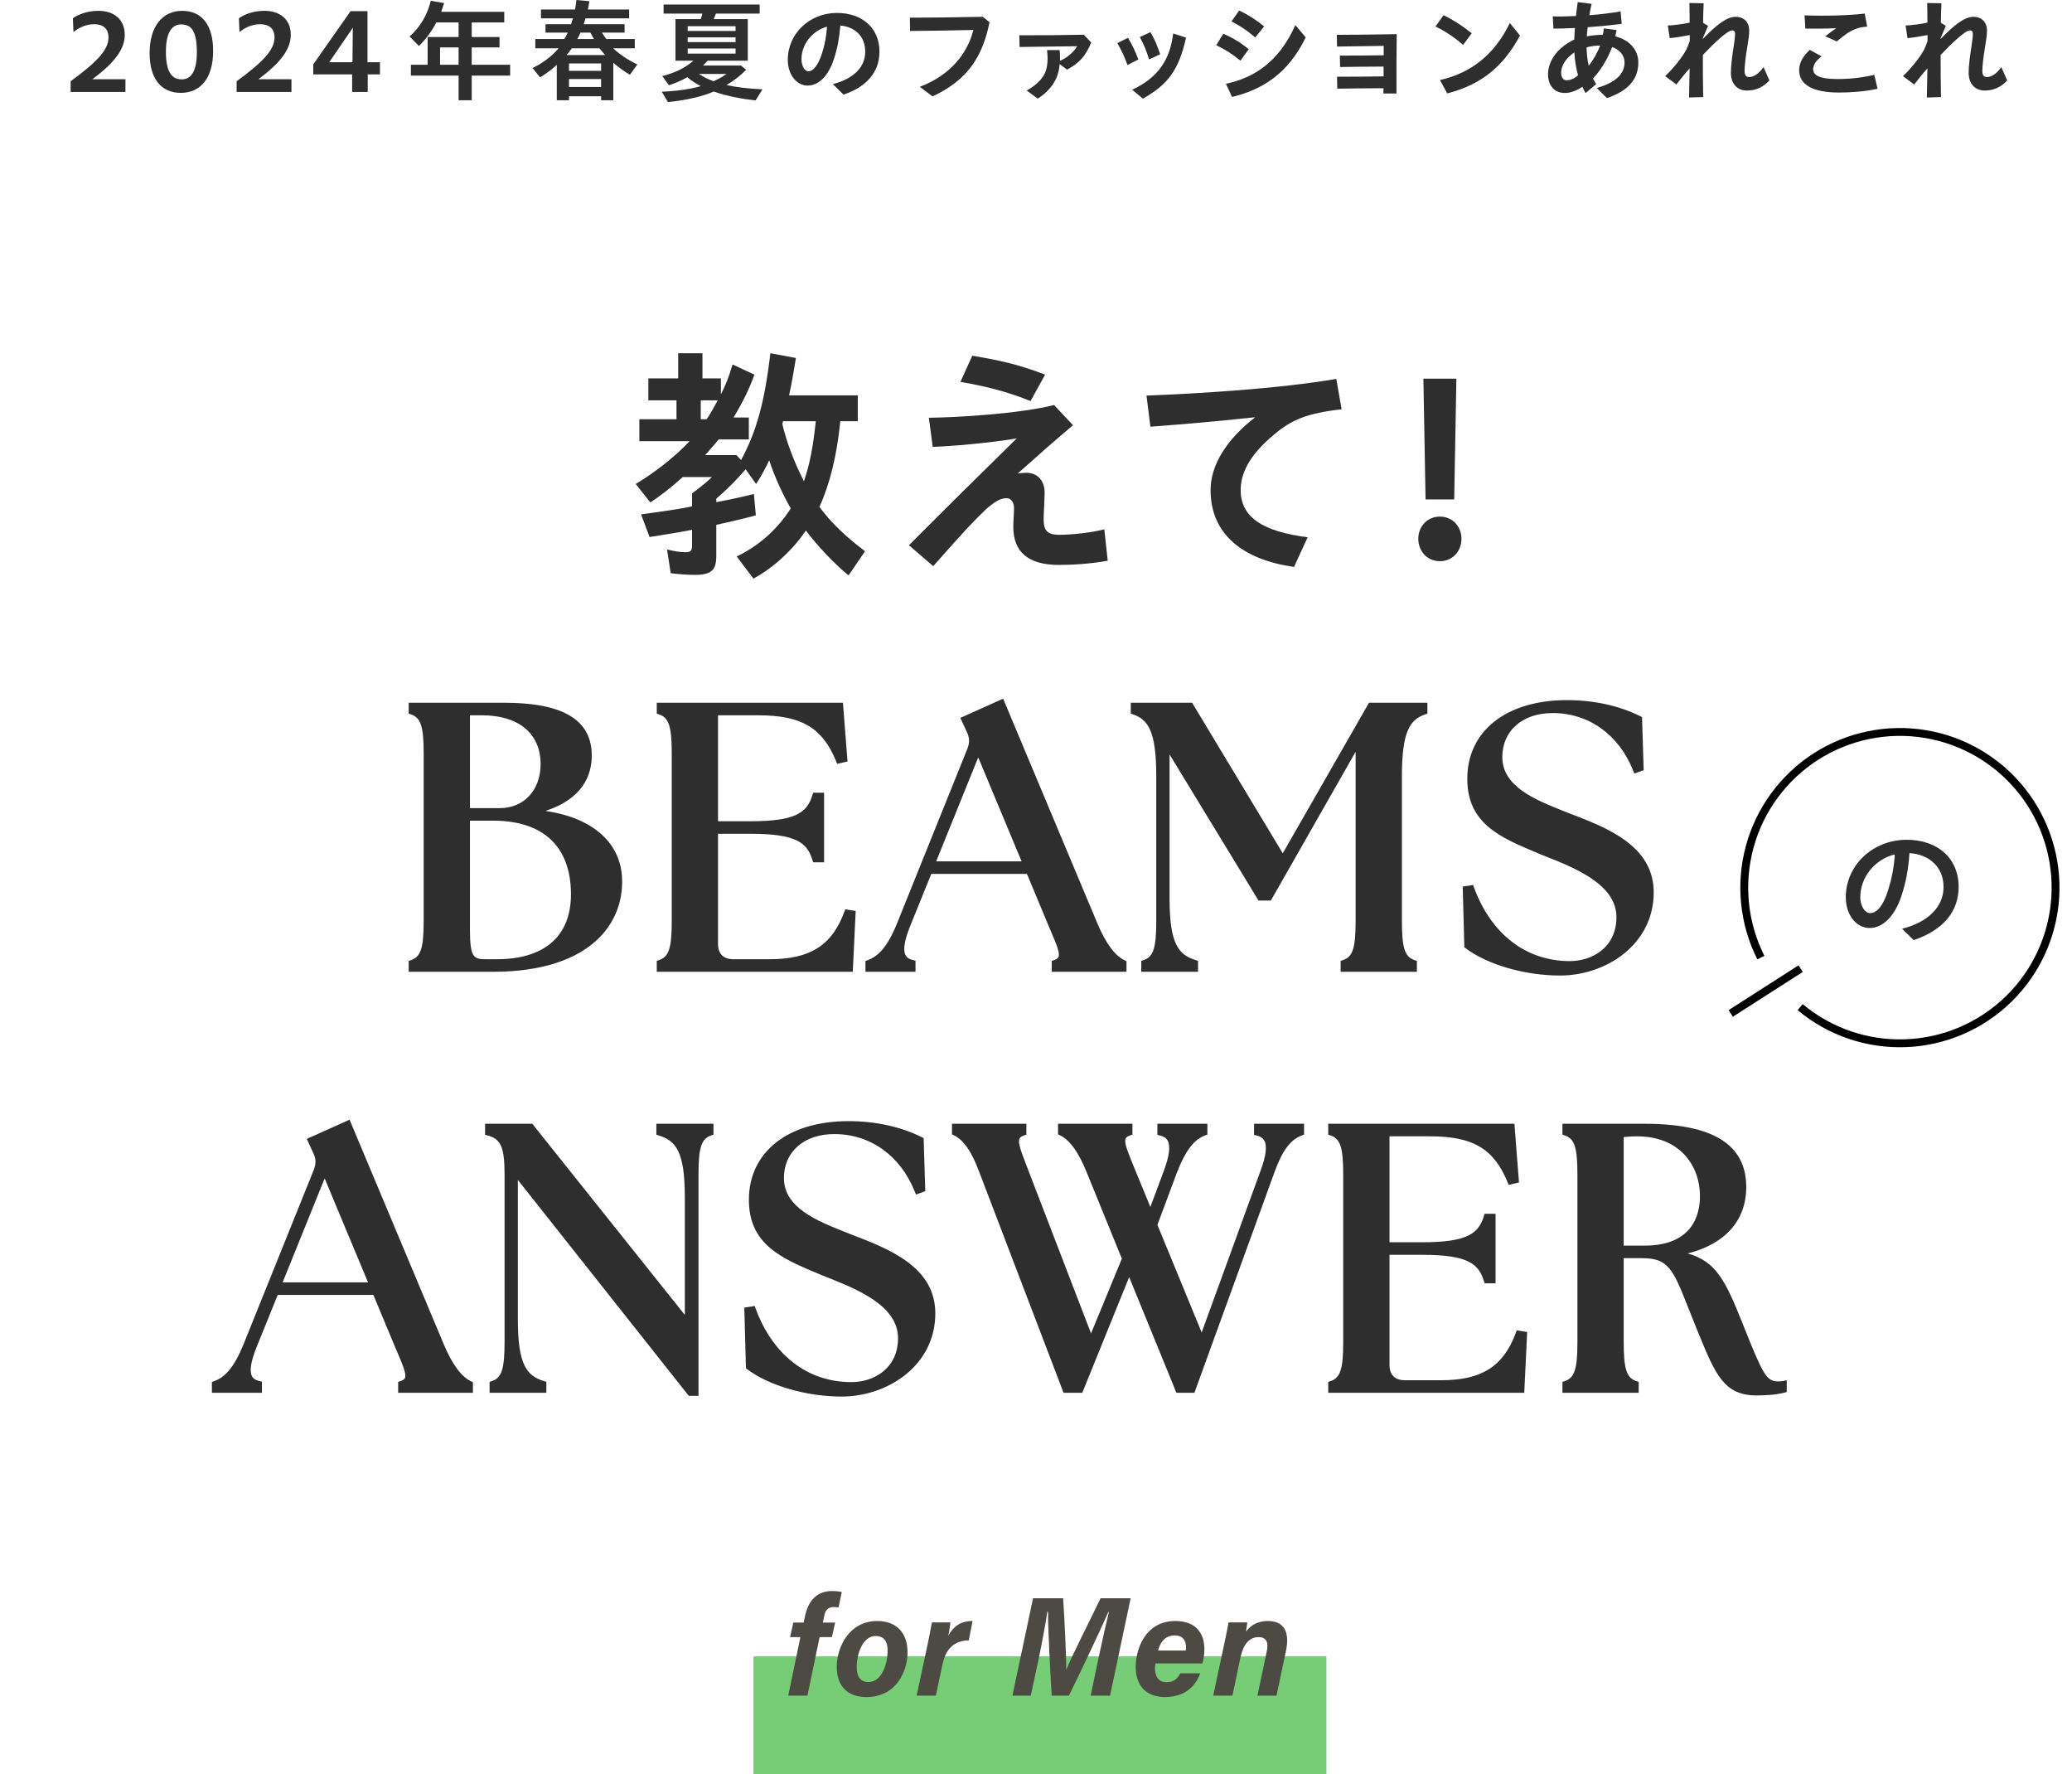<svg width="264" height="226" viewBox="0 0 264 226" fill="none" xmlns="http://www.w3.org/2000/svg">
<rect x="96" y="211" width="73" height="15" fill="#76CD76"/>
<path d="M102.88 216H100.432L101.98 208.548H100.666L101.08 206.694H102.394L102.592 205.776C103.024 203.868 104.104 202.68 106.012 202.68C106.444 202.68 107.038 202.734 107.254 202.806L106.84 204.768C106.696 204.732 106.426 204.714 106.246 204.714C105.526 204.714 105.166 205.092 105.022 205.812L104.842 206.694H106.408L105.994 208.548H104.428L102.88 216ZM111.762 206.496C113.994 206.496 115.632 207.756 115.632 210.51C115.632 212.688 114.354 216.18 110.394 216.18C107.802 216.18 106.614 214.596 106.614 212.328C106.614 209.826 108.198 206.496 111.762 206.496ZM111.564 208.404C109.872 208.404 109.152 210.816 109.152 212.346C109.152 213.642 109.692 214.272 110.646 214.272C112.41 214.272 113.094 211.842 113.094 210.258C113.094 209.052 112.59 208.404 111.564 208.404ZM123.919 206.496L123.433 208.962C121.723 208.98 120.535 209.916 120.103 211.95L119.239 216H116.791L118.195 209.448C118.393 208.53 118.573 207.54 118.735 206.676H121.093C121.075 206.91 120.985 207.612 120.823 208.368C121.453 207.252 122.299 206.496 123.919 206.496ZM138.967 216L139.939 211.338C140.389 209.232 140.947 206.748 141.289 205.344H141.217C140.119 207.846 138.103 212.112 136.195 216H133.999C133.819 212.94 133.531 207.666 133.531 205.308H133.441C133.243 206.748 132.739 209.43 132.289 211.554L131.335 216H128.995L131.623 203.598H135.457C135.655 206.604 135.853 210.852 135.853 212.688H135.871C136.519 211.014 138.607 206.982 140.227 203.598H144.061L141.433 216H138.967ZM153.201 211.896H147.225C147.189 212.094 147.153 212.256 147.153 212.454C147.153 213.444 147.531 214.29 148.629 214.29C149.637 214.29 150.069 213.768 150.375 213.156H152.931C152.409 214.542 151.221 216.18 148.431 216.18C145.929 216.18 144.705 214.614 144.705 212.364C144.705 209.898 146.037 206.496 149.745 206.496C152.481 206.496 153.453 208.17 153.453 210.078C153.453 210.834 153.345 211.374 153.201 211.896ZM147.549 210.258H151.077C151.113 210.096 151.113 209.952 151.113 209.844C151.113 209.034 150.753 208.332 149.673 208.332C148.557 208.332 147.873 209.052 147.549 210.258ZM154.583 216L156.059 209.052C156.221 208.26 156.401 207.468 156.527 206.676H158.921C158.903 206.946 158.795 207.612 158.741 207.846C159.173 207.288 159.983 206.496 161.549 206.496C163.385 206.496 164.429 207.612 163.835 210.366L162.647 216H160.217L161.405 210.348C161.639 209.304 161.405 208.548 160.361 208.548C159.173 208.548 158.417 209.448 158.039 211.176L157.031 216H154.583Z" fill="#4D4A44"/>
<g clip-path="url(#clip0_14_12756)">
<path d="M242.348 118.304C245.661 117.49 247.635 115.508 247.635 112.994C247.635 110.498 245.86 108.834 243.289 108.675C243.162 110.675 242.837 112.41 242.275 114.109C241.406 116.764 239.867 118.216 238.219 118.216C236.535 118.216 235.177 116.569 235.177 114.304C235.177 110.197 238.654 106.975 242.927 106.975C246.856 106.975 249.555 109.312 249.555 112.976C249.555 116.145 247.563 118.499 243.832 119.756L242.348 118.304ZM238.273 116.321C239.197 116.321 239.975 115.26 240.537 113.507C241.026 111.949 241.315 110.569 241.424 108.834C238.925 109.453 237.024 111.684 237.024 114.321C237.024 115.401 237.621 116.321 238.273 116.321Z" fill="#2E2E2E"/>
</g>
<path d="M224.357 121.987C222.15 117.601 221.649 112.553 222.949 107.819C224.25 103.085 227.26 99.002 231.398 96.359C235.535 93.716 240.506 92.702 245.348 93.513C250.19 94.324 254.559 96.901 257.61 100.747C260.661 104.593 262.177 109.435 261.865 114.334C261.553 119.233 259.435 123.843 255.92 127.271C252.406 130.699 247.745 132.701 242.839 132.891C237.933 133.08 233.132 131.444 229.363 128.297" stroke="black"/>
<line x1="220.519" y1="129.096" x2="229.427" y2="123.391" stroke="black"/>
<g clip-path="url(#clip1_14_12756)">
<path d="M52.073 123.792V122.405L52.358 122.31C53.619 121.89 53.983 120.768 53.983 117.309V96.005C53.983 92.545 53.619 91.423 52.358 91.002L52.073 90.907V89.522H64.284C71.762 89.522 75.397 91.72 75.397 96.243C75.397 98.693 74.302 101.741 69.494 103.303C75.539 104.167 79.217 107.423 79.265 112.145C79.312 114.937 78.317 117.453 76.386 119.418C73.573 122.279 68.893 123.792 62.852 123.792H52.073ZM59.878 118.455C59.878 122.023 60.375 122.193 61.944 122.193H63.281C69.386 122.193 72.748 119.254 72.748 113.917C72.748 107.871 69.234 104.542 62.852 104.542H59.878V118.455ZM63.711 102.943C66.755 102.943 68.881 100.64 68.881 97.342C68.881 93.446 66.092 91.12 61.419 91.12H59.878V102.943H63.711Z" fill="#2E2E2E"/>
<path d="M83.68 123.792V122.405L83.965 122.31C85.225 121.89 85.59 120.768 85.59 117.309V96.005C85.59 92.545 85.225 91.423 83.965 91.002L83.68 90.907V89.522H107.402L107.985 96.999L106.668 97.303L106.534 96.975C104.793 92.707 102.115 91.12 96.655 91.12H91.485V104.615H95.652C101.431 104.615 102.833 103.492 103.514 101.28L103.605 100.985H104.998V109.844H103.605L103.514 109.549C102.833 107.337 101.431 106.214 95.652 106.214H91.485V120.222C91.485 121.512 92.166 122.193 93.456 122.193H98.039C103.22 122.193 105.984 120.445 107.58 116.159L107.699 115.84L109.026 116.046L108.655 123.792H83.68Z" fill="#2E2E2E"/>
<path d="M134.003 123.792V122.405L134.289 122.31C134.707 122.17 134.818 122.014 134.866 121.909C135.088 121.415 134.582 120.231 133.881 118.593L133.607 117.949L130.848 111.325H118.658L115.994 117.895C115.236 119.777 115.033 121.012 115.375 121.671C115.538 121.986 115.84 122.186 116.324 122.3L116.645 122.375V123.792H110.272V122.414L110.546 122.314C111.626 121.918 112.918 121.046 114.313 117.582L123.242 95.418C123.569 94.601 123.546 93.953 123.161 93.182L122.357 91.45L127.811 89L139.818 117.625C140.908 120.193 142.044 121.732 143.291 122.329L143.528 122.443V123.792H134.003ZM130.166 109.726L124.638 96.481L119.282 109.726H130.166Z" fill="#2E2E2E"/>
<path d="M170.815 123.792V122.405L171.101 122.31C172.361 121.89 172.725 120.768 172.725 117.309V95.763L161.925 114.716H160.351L149.017 96.106V114.442C149.017 120.223 150.14 121.626 152.351 122.307L152.646 122.398V123.792H145.414V122.405L145.699 122.31C146.959 121.89 147.323 120.768 147.323 117.309V98.87C147.323 93.123 146.281 91.67 144.356 91.001L144.076 90.903V89.522H151.891L163.441 108.699L174.429 89.522H181.868V90.903L181.588 91.001C179.664 91.67 178.621 93.123 178.621 98.87V117.309C178.621 120.768 178.985 121.89 180.246 122.31L180.531 122.405V123.792H170.815Z" fill="#2E2E2E"/>
<path d="M198.781 124.269C194.296 124.269 189.569 122.906 186.738 120.795L186.576 120.674L186.369 112.939L187.69 112.736L187.808 113.056C190.003 119.015 194.454 122.432 200.022 122.432C202.88 122.432 205.956 120.679 205.956 116.83C205.956 112.667 200.681 110.574 196.829 109.046L196.239 108.811L195.998 108.71C191.144 106.685 186.952 104.935 186.952 99.205C186.952 93.119 191.932 89.186 199.64 89.186C203.078 89.186 206.313 89.895 208.995 91.237L209.217 91.348L209.425 98.109L208.236 98.541L208.086 98.165C206.259 93.574 202.424 90.833 197.826 90.833C193.991 90.833 191.415 93.084 191.415 96.434C191.415 100.213 195.593 101.875 199.279 103.341L199.94 103.602C204.736 105.436 210.705 107.718 210.705 113.678C210.705 120.307 204.642 124.269 198.781 124.269Z" fill="#2E2E2E"/>
<path d="M50.731 177.424V176.037L51.016 175.942C51.435 175.802 51.546 175.646 51.593 175.541C51.816 175.047 51.309 173.863 50.609 172.225L50.334 171.581L47.575 164.957H35.386L32.721 171.527C31.963 173.409 31.761 174.644 32.102 175.302C32.266 175.618 32.567 175.818 33.052 175.931L33.373 176.007V177.424H27V176.046L27.273 175.946C28.354 175.55 29.646 174.678 31.041 171.214L39.97 149.05C40.297 148.233 40.273 147.585 39.888 146.814L39.085 145.082L44.539 142.632L56.546 171.257C57.635 173.825 58.772 175.364 60.018 175.961L60.255 176.075V177.424H50.731ZM46.893 163.358L41.366 150.113L36.009 163.358H46.893Z" fill="#2E2E2E"/>
<path d="M87.757 177.806L65.982 150.31V168.074C65.982 173.855 67.105 175.258 69.316 175.939L69.611 176.03V177.424H62.379V176.037L62.664 175.942C63.924 175.522 64.289 174.4 64.289 170.941V149.637C64.289 146.152 63.822 145.079 62.119 144.643L61.806 144.563V143.153H67.819L87.256 167.504V152.502C87.256 146.721 86.133 145.318 83.921 144.637L83.627 144.547V143.153H90.907V144.539L90.622 144.634C89.362 145.055 88.997 146.177 88.997 149.637V177.806H87.757Z" fill="#2E2E2E"/>
<path d="M107.247 177.901C102.762 177.901 98.036 176.538 95.204 174.427L95.042 174.306L94.836 166.571L96.157 166.368L96.275 166.688C98.469 172.647 102.921 176.064 108.489 176.064C111.347 176.064 114.422 174.311 114.422 170.462C114.422 166.299 109.148 164.206 105.296 162.677L104.705 162.443L104.465 162.342C99.611 160.317 95.419 158.567 95.419 152.837C95.419 146.751 100.399 142.818 108.107 142.818C111.545 142.818 114.78 143.527 117.461 144.868L117.684 144.98L117.892 151.741L116.703 152.172L116.553 151.797C114.726 147.206 110.891 144.465 106.293 144.465C102.458 144.465 99.882 146.716 99.882 150.066C99.882 153.845 104.059 155.506 107.745 156.973L108.407 157.234C113.203 159.067 119.172 161.35 119.172 167.31C119.172 173.939 113.109 177.901 107.247 177.901Z" fill="#2E2E2E"/>
<path d="M149.892 177.424L143.871 162.684L137.896 177.424H135.513L124.81 149.403C123.83 146.735 122.789 145.216 121.534 144.615L121.297 144.501V143.153H130.774V144.539L130.489 144.634C130.065 144.776 129.948 144.936 129.897 145.044C129.661 145.546 130.101 146.688 130.768 148.417L139.013 169.861L142.941 160.335L138.47 149.364C137.425 146.77 136.306 145.217 135.047 144.615L134.81 144.501V143.153H144.286V144.539L144.001 144.634C143.585 144.773 143.472 144.929 143.424 145.033C143.201 145.519 143.674 146.681 144.329 148.288L144.638 149.05L146.572 153.749L148.302 149.109C148.985 147.275 149.147 145.999 148.781 145.315C148.602 144.98 148.276 144.76 147.785 144.645L147.464 144.569V143.153H153.836V144.53L153.563 144.63C152.116 145.161 151.033 146.589 149.94 149.405L147.469 156.03L153.109 169.739L160.619 149.112C161.304 147.275 161.466 145.999 161.1 145.315C160.921 144.98 160.595 144.76 160.104 144.645L159.783 144.569V143.153H166.155V144.53L165.882 144.63C164.416 145.168 163.362 146.593 162.359 149.395L152.183 177.424H149.892Z" fill="#2E2E2E"/>
<path d="M169.234 177.424V176.037L169.519 175.942C170.78 175.522 171.144 174.4 171.144 170.94V149.637C171.144 146.177 170.78 145.055 169.519 144.634L169.234 144.539V143.153H192.956L193.539 150.631L192.223 150.935L192.089 150.606C190.348 146.339 187.67 144.752 182.209 144.752H177.04V158.247H181.206C186.986 158.247 188.388 157.124 189.069 154.912L189.159 154.617H190.553V163.476H189.159L189.069 163.181C188.388 160.969 186.986 159.846 181.206 159.846H177.04V173.854C177.04 175.144 177.721 175.825 179.01 175.825H183.594C188.775 175.825 191.539 174.077 193.135 169.791L193.254 169.472L194.581 169.678L194.21 177.424H169.234Z" fill="#2E2E2E"/>
<path d="M223.796 177.758C219.652 177.758 218.555 175.079 216.369 169.743L216.2 169.331C215.798 168.351 215.447 167.463 215.13 166.659C213.194 161.756 212.61 160.276 209.281 160.276H206.88V170.941C206.88 174.4 207.245 175.522 208.505 175.942L208.79 176.037V177.424H199.075V176.037L199.36 175.942C200.621 175.522 200.985 174.4 200.985 170.941V149.637C200.985 146.177 200.621 145.055 199.36 144.634L199.075 144.539V143.153H209.519C218.25 143.153 222.494 145.79 222.494 151.213C222.494 155.475 219.804 158.478 215.023 159.672C218.688 160.693 219.875 163.189 222.083 168.732C224.603 175.059 225.061 175.969 226.518 175.969C226.742 175.969 226.954 175.969 227.152 175.929L227.651 175.828V177.329L227.34 177.41C226.181 177.713 224.623 177.758 223.796 177.758ZM209.519 158.677C215.679 158.677 216.599 154.719 216.599 152.359C216.599 148.572 214.115 144.752 208.564 144.752C208.024 144.752 207.448 144.785 206.88 144.847V158.677H209.519Z" fill="#2E2E2E"/>
</g>
<g clip-path="url(#clip2_14_12756)">
<path d="M93.863 70.885C96.677 69.553 99.057 67.427 100.758 64.762C99.738 63.018 98.686 60.702 98.006 58.64C97.511 59.688 97.016 60.607 96.336 61.654L95.007 59.782C93.863 61.114 92.564 62.415 91.265 63.525V63.969C92.935 63.653 94.728 63.272 96.058 62.923L96.305 65.651C95.532 65.873 92.626 66.571 91.265 66.856V70.821C91.265 72.662 90.616 73.232 88.483 73.232C87.617 73.232 86.318 73.137 85.453 73.011L84.989 69.996C85.885 70.219 86.658 70.346 87.37 70.346C87.988 70.346 88.173 70.156 88.173 69.521V67.491C86.906 67.745 84.246 68.189 82.762 68.41L81.68 65.523C84.927 65.08 86.658 64.826 88.173 64.509V62.859C89.441 61.907 90.245 61.242 90.709 60.766H86.998C85.576 62.035 84.154 63.176 82.855 64.001L81 61.654C83.535 60.131 86.133 58.07 87.864 56.197H81.464V53.406H86.194V50.995H82.608V48.204H86.411V45H89.503V48.204H91.853V50.234C92.44 49.092 92.842 48.108 93.337 46.427L96.12 47.728C95.532 49.409 94.605 51.312 93.461 53.185H95.409V55.976H91.575C90.925 56.737 90.307 57.466 89.843 57.974H93.832L94.419 58.608C96.398 54.96 97.418 51.217 98.161 45L101.407 45.602C101.067 47.76 100.85 48.901 100.542 50.361H109.292V53.66H107.066C106.633 58.006 105.736 61.654 104.406 64.573C105.767 66.444 107.746 68.378 110.219 70.219L108.117 73.296C106.292 71.805 104.221 69.616 102.675 67.585C100.974 70.092 98.563 72.312 95.996 73.708L93.863 70.885ZM90.029 53.406C90.4 52.899 90.647 52.454 91.451 50.995H89.286V53.406H90.029ZM103.943 53.66H99.768L99.675 54.009C100.232 56.356 101.16 58.799 102.427 61.305C103.139 59.275 103.603 56.959 103.943 53.66Z" fill="#2E2E2E"/>
<path d="M115.812 69.457C121.347 63.906 125.058 60.258 129.541 55.849C125.645 56.483 121.285 56.833 118.843 56.928L118.348 53.216C121.904 53.185 129.85 52.709 134.303 51.598L136.714 54.167C134.736 55.817 131.86 58.355 129.665 60.322C130.067 60.258 130.438 60.226 130.778 60.226C132.262 60.226 133.097 61.337 133.097 62.7C133.097 63.684 132.973 65.429 132.973 66.127C132.973 67.523 133.375 68.126 134.952 68.126C136.344 68.126 138.879 67.903 140.703 67.427L141.136 71.425C139.003 71.837 136.467 71.964 134.921 71.964C130.963 71.964 129.108 70.282 129.108 67.11C129.108 66.38 129.201 65.302 129.201 64.731C129.201 64.033 128.861 63.462 128.243 63.462C127.469 63.462 126.727 63.906 125.645 64.858C124.068 66.348 122.708 67.809 118.905 72.122L115.812 69.457ZM122.368 48.648L123.883 45.317C127.16 45.857 129.727 46.396 133.159 47.728L131.304 51.091C128.273 49.854 125.367 49.155 122.368 48.648Z" fill="#2E2E2E"/>
<path d="M154.243 62.447C154.243 59.212 156.315 55.944 159.932 53.153C154.552 53.723 150.749 54.04 146.575 54.358L146.08 50.392C152.542 50.138 162.87 49.537 170.26 48.267L170.94 52.137C166.487 52.645 164.57 53.469 162.313 55.372C159.685 57.562 158.077 59.877 158.077 62.415C158.077 65.936 160.953 67.713 166.611 68.442L164.879 72.218C158.294 71.297 154.243 67.998 154.243 62.447Z" fill="#2E2E2E"/>
<path d="M180.709 68.633C180.709 67.11 181.822 65.809 183.461 65.809C185.099 65.809 186.213 67.11 186.213 68.633C186.213 70.188 185.099 71.488 183.461 71.488C181.822 71.488 180.709 70.188 180.709 68.633ZM181.358 48.236H185.563L185.285 63.621H181.636L181.358 48.236Z" fill="#2E2E2E"/>
</g>
<g clip-path="url(#clip3_14_12756)">
<path d="M9 10.351C12.268 7.957 13.824 6.394 13.824 4.773C13.824 3.577 13.061 3.084 11.98 3.084C11.001 3.084 10.109 3.479 9.36 4.084L9.288 2.323C10.065 1.774 11.232 1.38 12.528 1.38C14.558 1.38 15.897 2.493 15.897 4.436C15.897 6.267 14.572 8.013 11.765 10.097H15.984V11.718H9V10.351Z" fill="#2E2E2E"/>
<path d="M19.064 6.76C19.064 3.394 20.677 1.38 23.212 1.38C25.703 1.38 27.157 3.169 27.157 6.478C27.157 9.886 25.602 11.83 23.038 11.83C20.533 11.83 19.064 10.027 19.064 6.76ZM25.083 6.647C25.083 4.07 24.45 3.112 23.082 3.112C21.843 3.112 21.138 4.238 21.138 6.605C21.138 9.056 21.829 10.112 23.154 10.112C24.378 10.112 25.083 9.027 25.083 6.647Z" fill="#2E2E2E"/>
<path d="M30.152 10.351C33.421 7.957 34.976 6.394 34.976 4.773C34.976 3.577 34.213 3.084 33.133 3.084C32.153 3.084 31.261 3.478 30.512 4.083L30.44 2.323C31.218 1.774 32.384 1.379 33.68 1.379C35.711 1.379 37.05 2.492 37.05 4.436C37.05 6.267 35.724 8.013 32.917 10.097H37.136V11.718H30.152V10.351Z" fill="#2E2E2E"/>
<path d="M44.868 9.478H39.914V8.197L44.666 1.422H46.826V7.928H48.41V9.478H46.855V11.718H44.868V9.478ZM44.911 7.928L44.954 3.535L41.945 7.928H44.911Z" fill="#2E2E2E"/>
<path d="M58.432 9.632H52.355V8.252H54.487V4.717H58.432V2.858H55.595C55.005 3.999 54.242 5.012 53.378 5.859L52.183 4.646C53.522 3.478 54.443 1.915 54.889 0.097L56.589 0.393C56.459 0.802 56.33 1.196 56.215 1.506H64.249V2.858H60.102V4.717H63.645V6.041H60.102V8.252H64.998V9.632H60.102V12.773H58.432V9.632ZM58.432 8.252V6.041H56.07V8.252H58.432Z" fill="#2E2E2E"/>
<path d="M70.943 8.267C70.31 8.844 69.647 9.337 68.812 9.858L67.848 8.66C69.1 8.084 70.31 7.169 71.174 6.154H68.208V4.971H71.908C72.052 4.717 72.239 4.38 72.34 4.153H69.504V3.084H72.758C72.844 2.83 72.916 2.619 73.003 2.338H68.928V1.21H73.262C73.334 0.817 73.377 0.535 73.449 0L75.105 0.154C75.047 0.506 74.975 0.887 74.903 1.21H80.159V2.338H74.601C74.514 2.647 74.428 2.915 74.371 3.084H79.583V4.153H76.689C76.818 4.365 77.078 4.731 77.265 4.971H80.879V6.154H78.129C78.964 6.942 80.044 7.662 81.21 8.21L80.26 9.519C79.67 9.196 78.964 8.689 78.144 7.999V12.774H76.588V12.266H72.499V12.774H70.943V8.267ZM77.121 7.013C76.876 6.76 76.646 6.492 76.386 6.154H72.859C72.614 6.492 72.427 6.732 72.182 7.013H77.121ZM76.588 9.027V8.084H72.499V9.027H76.588ZM76.588 11.083V10.069H72.499V11.083H76.588ZM75.681 4.971C75.594 4.844 75.465 4.619 75.22 4.153H73.953C73.838 4.45 73.795 4.549 73.564 4.971H75.681Z" fill="#2E2E2E"/>
<path d="M84.32 11.689C86.221 11.605 88.021 11.352 89.288 10.971C88.568 10.59 88.007 10.224 87.589 9.83C86.898 10.224 86.048 10.605 85.227 10.859L84.378 9.689C85.976 9.295 87.329 8.633 88.352 7.731H86.063V2.435H89.274C89.36 2.225 89.418 2.042 89.49 1.732H84.551V0.577H96.791V1.732H91.218C91.146 1.957 91.016 2.253 90.93 2.435H95.279V7.731H90.152C89.878 8.041 89.72 8.21 89.561 8.351H94.428L95.062 8.887C94.385 9.604 93.593 10.224 92.571 10.83C93.766 11.112 95.336 11.295 97.15 11.379L96.272 12.787C94.299 12.577 92.585 12.223 90.93 11.661C89.461 12.308 87.387 12.774 85.112 12.999L84.32 11.689ZM93.723 3.943V3.337H87.618V3.943H93.723ZM93.723 5.366V4.76H87.618V5.366H93.723ZM93.723 6.83V6.183H87.618V6.83H93.723ZM92.542 9.422H89.058C89.605 9.788 90.282 10.126 90.915 10.351C91.765 9.957 92.24 9.689 92.542 9.422Z" fill="#2E2E2E"/>
<path d="M106.122 10.717C108.786 10.013 110.24 8.563 110.24 6.576C110.24 4.662 108.973 3.422 107.071 3.252C106.943 4.816 106.683 6.225 106.266 7.464C105.574 9.647 104.322 10.901 102.91 10.901C101.471 10.901 100.376 9.478 100.376 7.62C100.376 4.281 103.155 1.647 106.64 1.647C109.865 1.647 112.055 3.591 112.055 6.563C112.055 9.168 110.456 11.041 107.475 12.056L106.122 10.717ZM102.983 9.084C103.631 9.084 104.249 8.295 104.739 6.788C105.084 5.675 105.287 4.647 105.373 3.394C103.501 3.915 102.119 5.633 102.119 7.535C102.119 8.394 102.522 9.084 102.983 9.084Z" fill="#2E2E2E"/>
<path d="M117.194 11.056C121.154 9.562 123.299 6.732 124.02 3.816C121.413 3.887 118.203 3.929 115.956 3.943L115.927 2.253C118.577 2.253 121.629 2.211 125.215 2.14L126.079 2.83C125.158 7.408 123.141 10.252 118.821 12.281L117.194 11.056Z" fill="#2E2E2E"/>
<path d="M130.816 11.534C131.982 10.871 132.687 10.182 133.09 9.407C133.392 8.787 133.479 8.028 133.479 7.478C133.479 7.14 133.451 6.788 133.407 6.379H135.006C135.048 6.718 135.063 7.013 135.063 7.351C135.063 7.478 135.063 7.619 135.048 7.759C136.1 7.266 136.82 6.619 137.237 5.886C134.79 5.929 131.679 5.971 129.908 5.985L129.879 4.492C132.687 4.507 135.654 4.478 138.087 4.422L139.037 5.422C138.317 7.098 137.626 7.971 135.956 8.872L135.02 8.167C134.963 8.76 134.833 9.422 134.587 9.957C134.127 10.956 133.378 11.83 132.226 12.562L130.816 11.534Z" fill="#2E2E2E"/>
<path d="M142.363 5.493L143.718 4.816C144.222 5.647 144.639 6.492 145.041 7.577L143.659 8.281C143.271 7.225 142.926 6.478 142.363 5.493ZM144.25 11.435C147.548 9.9 149.074 7.619 149.477 4.267L151.118 4.788C150.197 8.985 148.728 10.83 145.618 12.562L144.25 11.435ZM145.23 4.718L146.583 4.099C147.116 5.013 147.418 5.717 147.821 6.915L146.41 7.562C146.021 6.337 145.762 5.732 145.23 4.718Z" fill="#2E2E2E"/>
<path d="M154.963 5.759L155.87 4.295C157.152 4.873 157.958 5.351 159.11 6.267L158.045 7.731C156.979 6.858 156.115 6.31 154.963 5.759ZM156.201 10.675C159.844 9.886 162.955 7.872 165.043 3.197L166.368 4.76C164.049 9.519 160.695 11.449 156.979 12.35L156.201 10.675ZM156.907 2.732L157.887 1.337C159.067 1.915 159.945 2.45 161.069 3.365L159.931 4.773C158.808 3.816 158.088 3.337 156.907 2.732Z" fill="#2E2E2E"/>
<path d="M170.356 9.774C172.373 9.774 174.503 9.76 176.289 9.731V8.479C174.36 8.492 172.357 8.506 170.745 8.535L170.717 7.084C172.185 7.084 174.46 7.069 176.303 7.042V5.844C174.216 5.873 172.041 5.901 170.356 5.929L170.327 4.436C172.041 4.436 174.547 4.408 177.959 4.352C177.93 6.83 177.916 9.436 177.93 11.915H176.26C176.26 11.69 176.26 11.464 176.274 11.239C174.403 11.239 172.314 11.267 170.386 11.295L170.356 9.774Z" fill="#2E2E2E"/>
<path d="M182.897 3.379L183.934 1.929C185.273 2.62 186.137 3.155 187.519 4.238L186.425 5.717C185.201 4.675 184.092 3.943 182.897 3.379ZM183.473 10.197C187.419 9.309 190.428 6.957 192.372 2.928L193.668 4.534C191.566 8.408 188.829 10.759 184.394 11.9L183.473 10.197Z" fill="#2E2E2E"/>
<path d="M201.616 11.056C200.881 11.549 200.119 11.844 199.384 11.844C198.045 11.844 197.238 10.901 197.238 9.436C197.238 8.267 197.858 7.027 198.938 6.098C199.428 5.675 200.003 5.295 200.58 5.042C200.594 4.619 200.623 4.111 200.666 3.563C199.571 3.619 198.607 3.648 197.929 3.648L197.843 2.084C198.593 2.112 199.629 2.098 200.795 2.042C200.867 1.407 200.94 0.802 201.025 0.267L202.797 0.493C202.681 0.929 202.581 1.437 202.509 1.942C203.848 1.83 205.245 1.676 206.483 1.449L206.627 3.042C205.302 3.21 203.747 3.365 202.293 3.464C202.236 3.887 202.206 4.28 202.177 4.633C202.811 4.507 203.502 4.436 204.223 4.436C204.28 4.168 204.323 3.914 204.352 3.619L205.979 3.83L205.806 4.633C207.476 5.027 208.744 6.252 208.744 7.957C208.744 9.97 207.606 11.534 204.741 12.492L203.445 11.21C206.08 10.463 206.987 9.267 206.987 7.957C206.987 7.027 206.339 6.31 205.403 5.999C204.841 7.478 203.977 8.929 202.97 10C203.099 10.252 203.229 10.492 203.372 10.717L202.019 11.857C201.875 11.591 201.732 11.322 201.616 11.056ZM199.629 10.224C200.075 10.224 200.58 10.012 201.068 9.59C200.824 8.76 200.651 7.746 200.594 6.676C200.392 6.803 200.19 6.971 199.989 7.154C199.412 7.647 198.908 8.478 198.908 9.238C198.908 9.9 199.197 10.224 199.629 10.224ZM202.423 8.379C202.984 7.662 203.531 6.732 203.876 5.802C203.258 5.802 202.667 5.886 202.149 6.041C202.177 6.915 202.25 7.689 202.423 8.379Z" fill="#2E2E2E"/>
<path d="M215.281 8.703C214.792 9.253 214.244 9.915 213.597 10.759L212.171 9.703C213.409 8.506 214.446 7.111 214.863 6.31C214.993 6.041 215.152 5.647 215.296 5.224V4.465C214.461 4.633 213.496 4.788 212.746 4.858L212.502 3.252C213.294 3.21 214.359 3.084 215.281 2.886C215.281 1.873 215.267 1.14 215.253 0.38L217.067 0.422C217.023 1.267 217.009 2.027 216.995 2.901L217.628 3.294L216.966 4.858V4.958C218.521 3.365 219.918 2.14 221.156 2.14C222.164 2.14 222.87 2.801 222.87 3.887C222.87 4.478 222.769 5.112 222.653 5.817C222.395 7.308 222.279 8.492 222.279 8.999C222.279 9.604 222.481 9.816 222.87 9.816C223.374 9.816 224.022 9.492 224.699 8.548L225.447 10.252C224.626 11.125 223.691 11.534 222.582 11.534C221.329 11.534 220.538 10.647 220.538 9.267C220.538 8.478 220.681 7.225 220.912 5.788C221.012 5.097 221.07 4.619 221.07 4.309C221.07 4.028 220.955 3.872 220.695 3.872C220.119 3.872 218.449 5.436 216.966 6.999C216.966 8.816 216.966 10.196 217.009 12.365L215.209 12.421C215.237 10.985 215.267 9.816 215.281 8.703Z" fill="#2E2E2E"/>
<path d="M229.234 8.929C229.234 8.013 229.723 7.154 230.588 6.352L232.1 7.182C231.409 7.675 231.019 8.281 231.019 8.816C231.019 9.646 231.956 10.069 234.13 10.069C235.656 10.069 237.356 9.886 238.809 9.534L239.227 11.309C237.614 11.661 235.873 11.788 234.303 11.788C231.005 11.788 229.234 10.816 229.234 8.929ZM232.56 4.619C233.049 4.238 233.496 3.914 233.957 3.591C232.46 3.66 230.933 3.66 230.026 3.648L229.924 1.957C232.647 2.056 235.512 1.971 237.586 1.732L237.903 3.394C237.255 3.45 236.909 3.492 236.361 3.718C235.57 4.041 234.993 4.465 234.029 5.281L232.56 4.619Z" fill="#2E2E2E"/>
<path d="M245.578 8.703C245.089 9.253 244.541 9.915 243.893 10.759L242.468 9.704C243.706 8.506 244.743 7.112 245.16 6.31C245.29 6.041 245.449 5.647 245.593 5.224V4.465C244.758 4.633 243.793 4.788 243.043 4.858L242.799 3.252C243.591 3.21 244.656 3.084 245.578 2.886C245.578 1.873 245.563 1.141 245.549 0.38L247.363 0.422C247.32 1.268 247.306 2.027 247.292 2.901L247.925 3.295L247.263 4.858V4.958C248.818 3.365 250.215 2.14 251.453 2.14C252.461 2.14 253.167 2.802 253.167 3.887C253.167 4.478 253.066 5.112 252.95 5.817C252.692 7.308 252.576 8.492 252.576 8.999C252.576 9.604 252.778 9.816 253.167 9.816C253.671 9.816 254.318 9.492 254.996 8.548L255.744 10.253C254.923 11.125 253.987 11.534 252.879 11.534C251.626 11.534 250.833 10.647 250.833 9.267C250.833 8.478 250.978 7.225 251.209 5.788C251.309 5.097 251.367 4.619 251.367 4.309C251.367 4.028 251.252 3.872 250.992 3.872C250.416 3.872 248.746 5.436 247.263 6.999C247.263 8.816 247.263 10.197 247.306 12.365L245.506 12.421C245.535 10.985 245.563 9.816 245.578 8.703Z" fill="#2E2E2E"/>
</g>
<defs>
<clipPath id="clip0_14_12756">
<rect width="14.378" height="12.78" fill="white" transform="translate(235.177 106.975)"/>
</clipPath>
<clipPath id="clip1_14_12756">
<rect width="201" height="89" fill="white" transform="translate(27 89)"/>
</clipPath>
<clipPath id="clip2_14_12756">
<rect width="106" height="29" fill="white" transform="translate(81 45)"/>
</clipPath>
<clipPath id="clip3_14_12756">
<rect width="247" height="13" fill="white" transform="translate(9)"/>
</clipPath>
</defs>
</svg>
